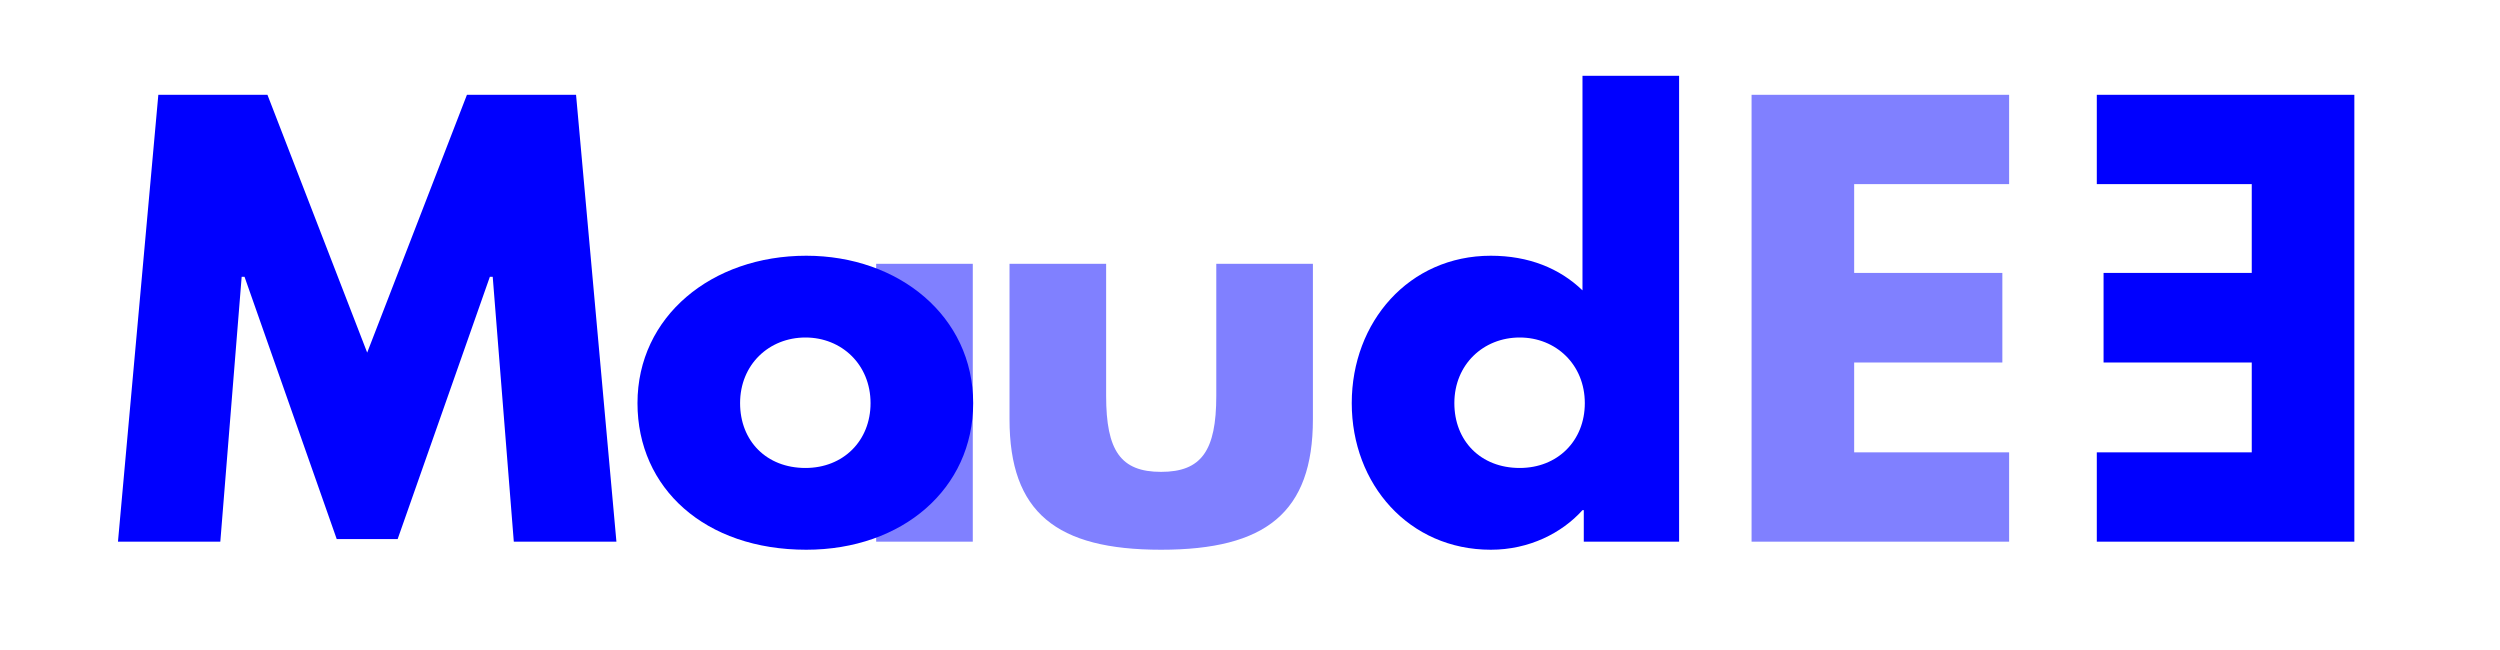 <?xml version="1.0" encoding="UTF-8"?>
<svg xmlns="http://www.w3.org/2000/svg" xmlns:xlink="http://www.w3.org/1999/xlink" width="150px" height="39px" viewBox="0 0 150 39" version="1.1">
<defs>
<g>
<symbol overflow="visible" id="glyph0-0">
<path style="stroke:none;" d=""/>
</symbol>
<symbol overflow="visible" id="glyph0-1">
<path style="stroke:none;" d="M 1.5 0 L 7.297 0 L 7.297 -16.672 L 1.5 -16.672 Z M 1.5 0 "/>
</symbol>
<symbol overflow="visible" id="glyph0-2">
<path style="stroke:none;" d="M 24.281 0 L 30.438 0 L 28.016 -26.812 L 21.469 -26.812 L 15.484 -11.344 L 9.5 -26.812 L 2.953 -26.812 L 0.531 0 L 6.672 0 L 7.953 -15.891 L 8.125 -15.891 L 13.656 -0.156 L 17.312 -0.156 L 22.844 -15.891 L 23.016 -15.891 Z M 24.281 0 "/>
</symbol>
<symbol overflow="visible" id="glyph0-3">
<path style="stroke:none;" d="M 0.75 -8.312 C 0.75 -3.188 4.812 0.484 10.875 0.484 C 16.656 0.484 20.891 -3.188 20.891 -8.312 C 20.891 -13.516 16.438 -17.156 10.875 -17.156 C 5.203 -17.156 0.75 -13.516 0.75 -8.312 Z M 6.906 -8.312 C 6.906 -10.625 8.641 -12.25 10.828 -12.25 C 13 -12.25 14.734 -10.625 14.734 -8.312 C 14.734 -6.047 13.094 -4.422 10.828 -4.422 C 8.484 -4.422 6.906 -6.047 6.906 -8.312 Z M 6.906 -8.312 "/>
</symbol>
<symbol overflow="visible" id="glyph0-4">
<path style="stroke:none;" d="M 7.438 -16.672 L 1.641 -16.672 L 1.641 -7.344 C 1.641 -1.75 4.453 0.484 10.734 0.484 C 17.016 0.484 19.844 -1.75 19.844 -7.344 L 19.844 -16.672 L 14.047 -16.672 L 14.047 -8.75 C 14.047 -5.453 13.156 -4.188 10.734 -4.188 C 8.312 -4.188 7.438 -5.453 7.438 -8.75 Z M 7.438 -16.672 "/>
</symbol>
<symbol overflow="visible" id="glyph0-5">
<path style="stroke:none;" d="M 0.75 -8.312 C 0.75 -3.438 4.188 0.484 9.094 0.484 C 11.391 0.484 13.359 -0.516 14.594 -1.891 L 14.672 -1.891 L 14.672 0 L 20.391 0 L 20.391 -27.953 L 14.594 -27.953 L 14.594 -15.078 C 13.219 -16.406 11.359 -17.156 9.094 -17.156 C 4.188 -17.156 0.75 -13.188 0.75 -8.312 Z M 6.906 -8.312 C 6.906 -10.625 8.641 -12.25 10.828 -12.25 C 13 -12.25 14.734 -10.625 14.734 -8.312 C 14.734 -6.047 13.094 -4.422 10.828 -4.422 C 8.484 -4.422 6.906 -6.047 6.906 -8.312 Z M 6.906 -8.312 "/>
</symbol>
<symbol overflow="visible" id="glyph0-6">
<path style="stroke:none;" d="M 17.422 -26.812 L 1.969 -26.812 L 1.969 0 L 17.422 0 L 17.422 -5.359 L 8.125 -5.359 L 8.125 -10.75 L 17.016 -10.75 L 17.016 -16.125 L 8.125 -16.125 L 8.125 -21.453 L 17.422 -21.453 Z M 17.422 -26.812 "/>
</symbol>
<symbol overflow="visible" id="glyph1-0">
<path style="stroke:none;" d=""/>
</symbol>
<symbol overflow="visible" id="glyph1-1">
<path style="stroke:none;" d="M -17.422 -26.812 L -1.969 -26.812 L -1.969 0 L -17.422 0 L -17.422 -5.359 L -8.125 -5.359 L -8.125 -10.75 L -17.016 -10.75 L -17.016 -16.125 L -8.125 -16.125 L -8.125 -21.453 L -17.422 -21.453 Z M -17.422 -26.812 "/>
</symbol>
</g>
</defs>
<g id="surface1">
<g style="fill:rgb(50.196%,50.196%,100%);fill-opacity:1;">
  <use xlink:href="#glyph0-1" x="51.07" y="32.5"/>
</g>
<g style="fill:rgb(0%,0%,100%);fill-opacity:1;">
  <use xlink:href="#glyph0-2" x="6.547" y="32.5"/>
  <use xlink:href="#glyph0-3" x="37.499" y="32.5"/>
</g>
<g style="fill:rgb(50.196%,50.196%,100%);fill-opacity:1;">
  <use xlink:href="#glyph0-4" x="58.93" y="32.5"/>
</g>
<g style="fill:rgb(0%,0%,100%);fill-opacity:1;">
  <use xlink:href="#glyph0-5" x="80.355" y="32.5"/>
</g>
<g style="fill:rgb(50.196%,50.196%,100%);fill-opacity:1;">
  <use xlink:href="#glyph0-6" x="103.125" y="32.5"/>
</g>
<g style="fill:rgb(0%,0%,100%);fill-opacity:1;">
  <use xlink:href="#glyph1-1" x="143.23" y="32.5"/>
</g>
</g>
</svg>

